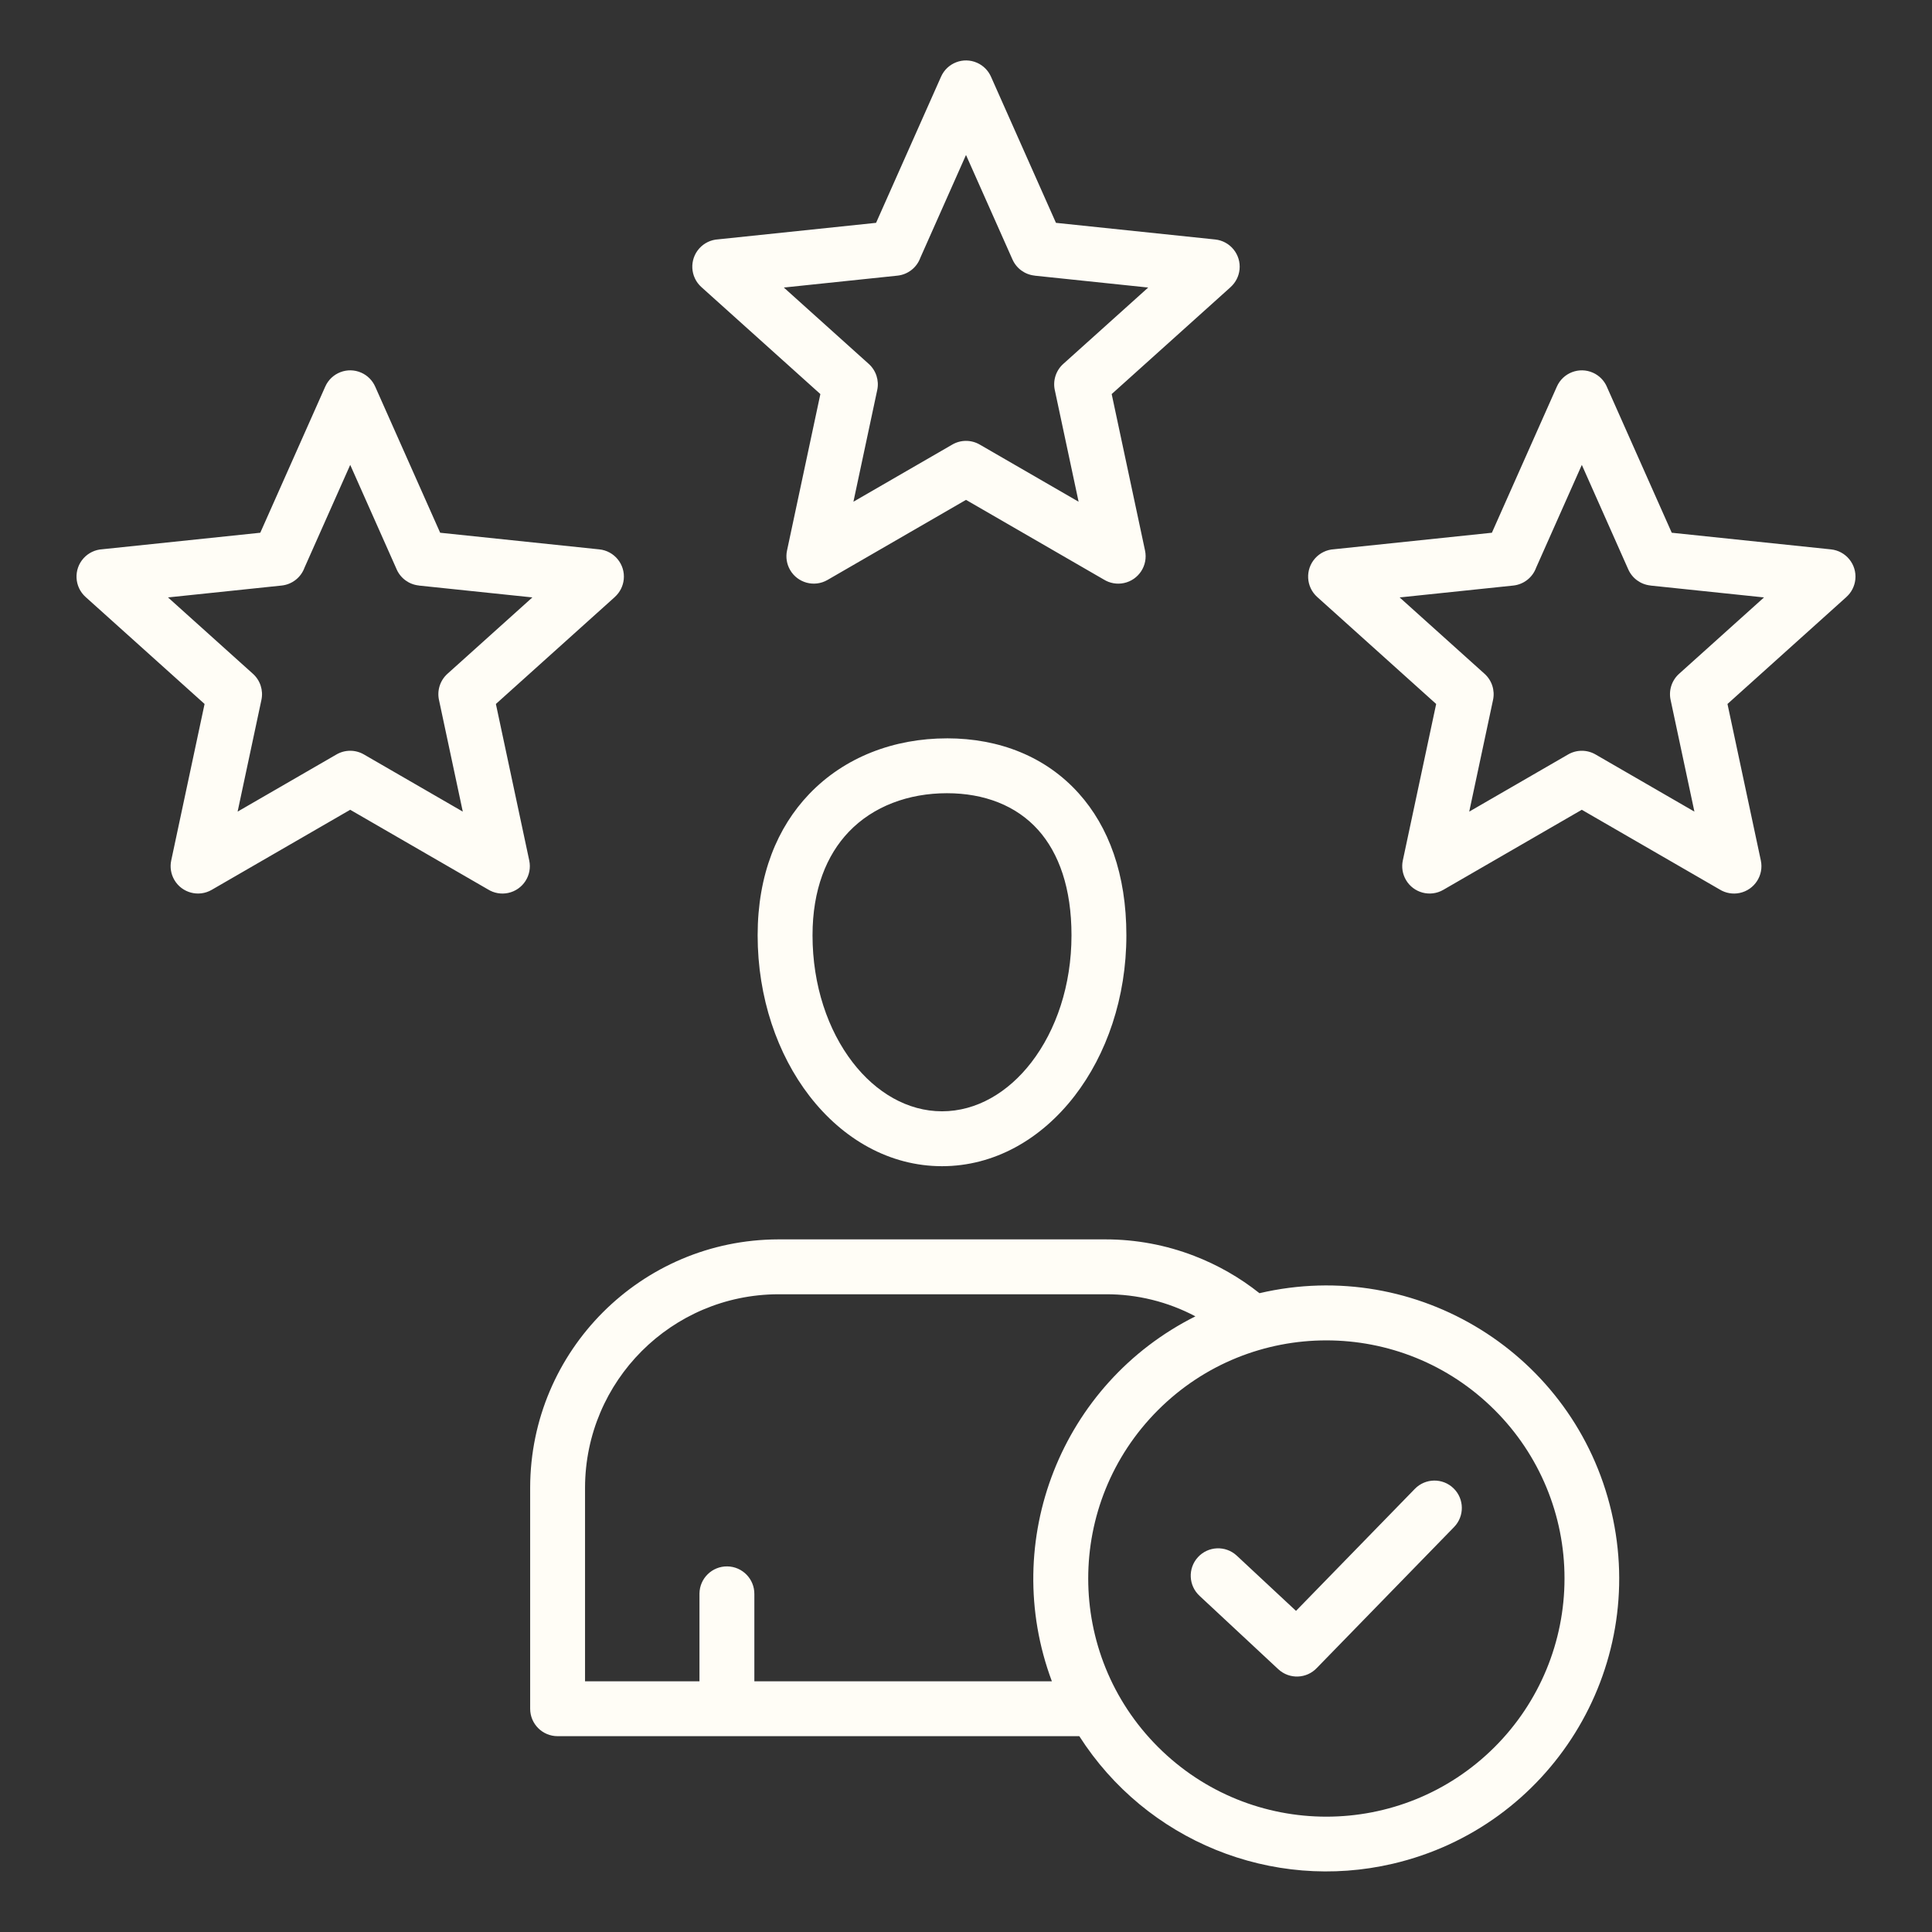 <?xml version="1.0" encoding="UTF-8"?>
<svg id="Layer_1" xmlns="http://www.w3.org/2000/svg" version="1.1" viewBox="0 0 512 512">
  <rect x="0" y="0" width="512" height="512" fill="#333333" stroke="none"/>
  <!-- Generator: Adobe Illustrator 29.6.0, SVG Export Plug-In . SVG Version: 2.1.1 Build 207)  -->
  <path d="M105.122,150.888l-12.31-27.688-12.112,27.234c-.95,2.617-3.313,4.461-6.083,4.744l-30.09,3.146,22.51,20.246c1.927,1.734,2.782,4.364,2.245,6.9l-6.312,29.616,26.121-15.1c2.261-1.349,5.075-1.367,7.353-.047l26.2,15.147-6.268-29.41c-.629-2.594.216-5.324,2.2-7.109l22.51-20.246-30.086-3.143v-.016c-2.586-.264-4.832-1.896-5.882-4.274h.004ZM99.431,102.457l17.216,38.725,42.177,4.409c3.985.408,6.885,3.97,6.477,7.955-.183,1.79-1.026,3.449-2.363,4.653l.006.006-31.528,28.356,8.84,41.475c.831,3.922-1.675,7.776-5.597,8.607-1.839.39-3.757.051-5.351-.945l-36.5-21.1-36.7,21.219c-3.467,2.009-7.906.826-9.914-2.641-.9-1.554-1.192-3.386-.82-5.142l8.84-41.475-31.534-28.355c-2.981-2.683-3.222-7.275-.539-10.256,1.279-1.421,3.067-2.28,4.976-2.391l41.86-4.376,17.216-38.725c1.616-3.656,5.89-5.309,9.545-3.693,1.648.728,2.964,2.045,3.693,3.693ZM431.506,150.888l-12.306-27.688-12.108,27.236c-.949,2.617-3.312,4.461-6.082,4.744l-30.091,3.146,22.511,20.246c1.926,1.735,2.781,4.364,2.244,6.9l-6.312,29.616,26.121-15.1c2.261-1.349,5.076-1.367,7.354-.047l26.2,15.147-6.268-29.41c-.629-2.594.215-5.324,2.2-7.109l22.511-20.246-30.091-3.146v-.016c-2.586-.264-4.832-1.896-5.882-4.274h0ZM425.815,102.457l17.216,38.725,42.177,4.409c3.985.408,6.885,3.97,6.477,7.955-.183,1.79-1.026,3.449-2.363,4.653v.006l-31.522,28.356,8.839,41.475c.832,3.922-1.673,7.775-5.594,8.608-1.839.39-3.758.052-5.353-.945l-36.5-21.1-36.7,21.219c-3.467,2.008-7.906.825-9.914-2.642-.899-1.553-1.191-3.385-.819-5.141l8.839-41.475-31.527-28.356c-2.981-2.682-3.224-7.273-.542-10.254,1.279-1.422,3.068-2.282,4.978-2.393l41.86-4.376,17.216-38.725c1.617-3.656,5.891-5.309,9.547-3.692,1.647.728,2.963,2.045,3.692,3.692h-.007ZM396.126,373.7c-24.646-24.646-64.605-24.647-89.251,0-24.646,24.646-24.647,64.605,0,89.251,24.646,24.646,64.605,24.647,89.251,0,11.836-11.835,18.485-27.888,18.485-44.626.022-16.742-6.63-32.802-18.484-44.625ZM317.911,422.927c-2.955-2.707-3.157-7.298-.449-10.253,2.707-2.955,7.298-3.157,10.253-.449.028.026.056.051.083.077l15.658,14.598,31.493-32.338c2.793-2.872,7.385-2.936,10.257-.143,2.872,2.793,2.936,7.385.143,10.257l-36.335,37.312c-2.73,2.934-7.321,3.099-10.255.37l-20.845-19.424-.003-.007ZM275.1,219.921c-5.787-6.454-14.285-9.71-24.15-9.71-10.159,0-19.523,3.435-26.022,10.242-5.906,6.184-9.6,15.317-9.6,27.409,0,13.259,4.069,25.164,10.647,33.692,6.172,8,14.549,12.951,23.668,12.951s17.5-4.949,23.667-12.951c6.577-8.528,10.646-20.433,10.646-33.692,0-12.445-3.309-21.755-8.855-27.941h0ZM250.95,195.666c13.962,0,26.247,4.9,34.945,14.6,7.9,8.805,12.606,21.381,12.606,37.6,0,16.517-5.242,31.571-13.715,42.556-8.879,11.512-21.3,18.632-35.144,18.632s-26.266-7.12-35.145-18.632c-8.474-10.985-13.715-26.039-13.715-42.556,0-16.115,5.247-28.626,13.634-37.41,9.385-9.828,22.516-14.786,36.534-14.786v-.004ZM286.036,460.105h-138.266c-4.017,0-7.273-3.256-7.273-7.273h0v-58.655c.095-36.262,29.468-65.635,65.73-65.728h86.818c8.002.005,15.934,1.484,23.4,4.362,6.245,2.401,12.089,5.739,17.329,9.9,41.751-9.764,83.513,16.166,93.277,57.917,9.764,41.751-16.166,83.513-57.917,93.277-32.064,7.499-65.371-6.046-83.102-33.794l.004-.006ZM155.042,445.559v-51.382c.095-28.229,22.956-51.089,51.185-51.183h86.818c8.278-.033,16.436,1.976,23.751,5.851-35.53,17.782-51.935,59.492-38.039,96.714h-78.844v-23.089c.047-4.016-3.171-7.311-7.187-7.358-4.016-.047-7.311,3.171-7.358,7.187,0,.057,0,.114,0,.171v23.089h-30.326ZM268.314,68.759l-12.314-27.688-12.1,27.236c-.949,2.618-3.312,4.461-6.082,4.744l-30.095,3.149,22.51,20.246c1.926,1.734,2.782,4.364,2.245,6.9l-6.312,29.615,26.121-15.1c2.261-1.349,5.075-1.367,7.353-.047l26.2,15.147-6.268-29.41c-.629-2.594.216-5.324,2.2-7.109l22.513-20.242-30.085-3.149v-.015c-2.586-.265-4.832-1.897-5.882-4.275l-.004-.002ZM262.623,20.33l17.216,38.725,42.177,4.409c3.985.408,6.885,3.97,6.477,7.955-.183,1.79-1.026,3.449-2.363,4.653l.006.006-31.528,28.356,8.84,41.475c.831,3.922-1.675,7.776-5.597,8.607-1.839.39-3.757.051-5.351-.945l-36.5-21.1-36.7,21.221c-3.467,2.009-7.906.826-9.914-2.641-.9-1.554-1.192-3.386-.82-5.142l8.84-41.475-31.534-28.357c-2.981-2.682-3.224-7.273-.542-10.254,1.28-1.422,3.069-2.282,4.979-2.393l41.86-4.376,17.216-38.725c1.616-3.656,5.89-5.309,9.545-3.693,1.648.728,2.964,2.045,3.693,3.693h0Z" fill="#fffdf6" fill-rule="evenodd"/>
</svg>